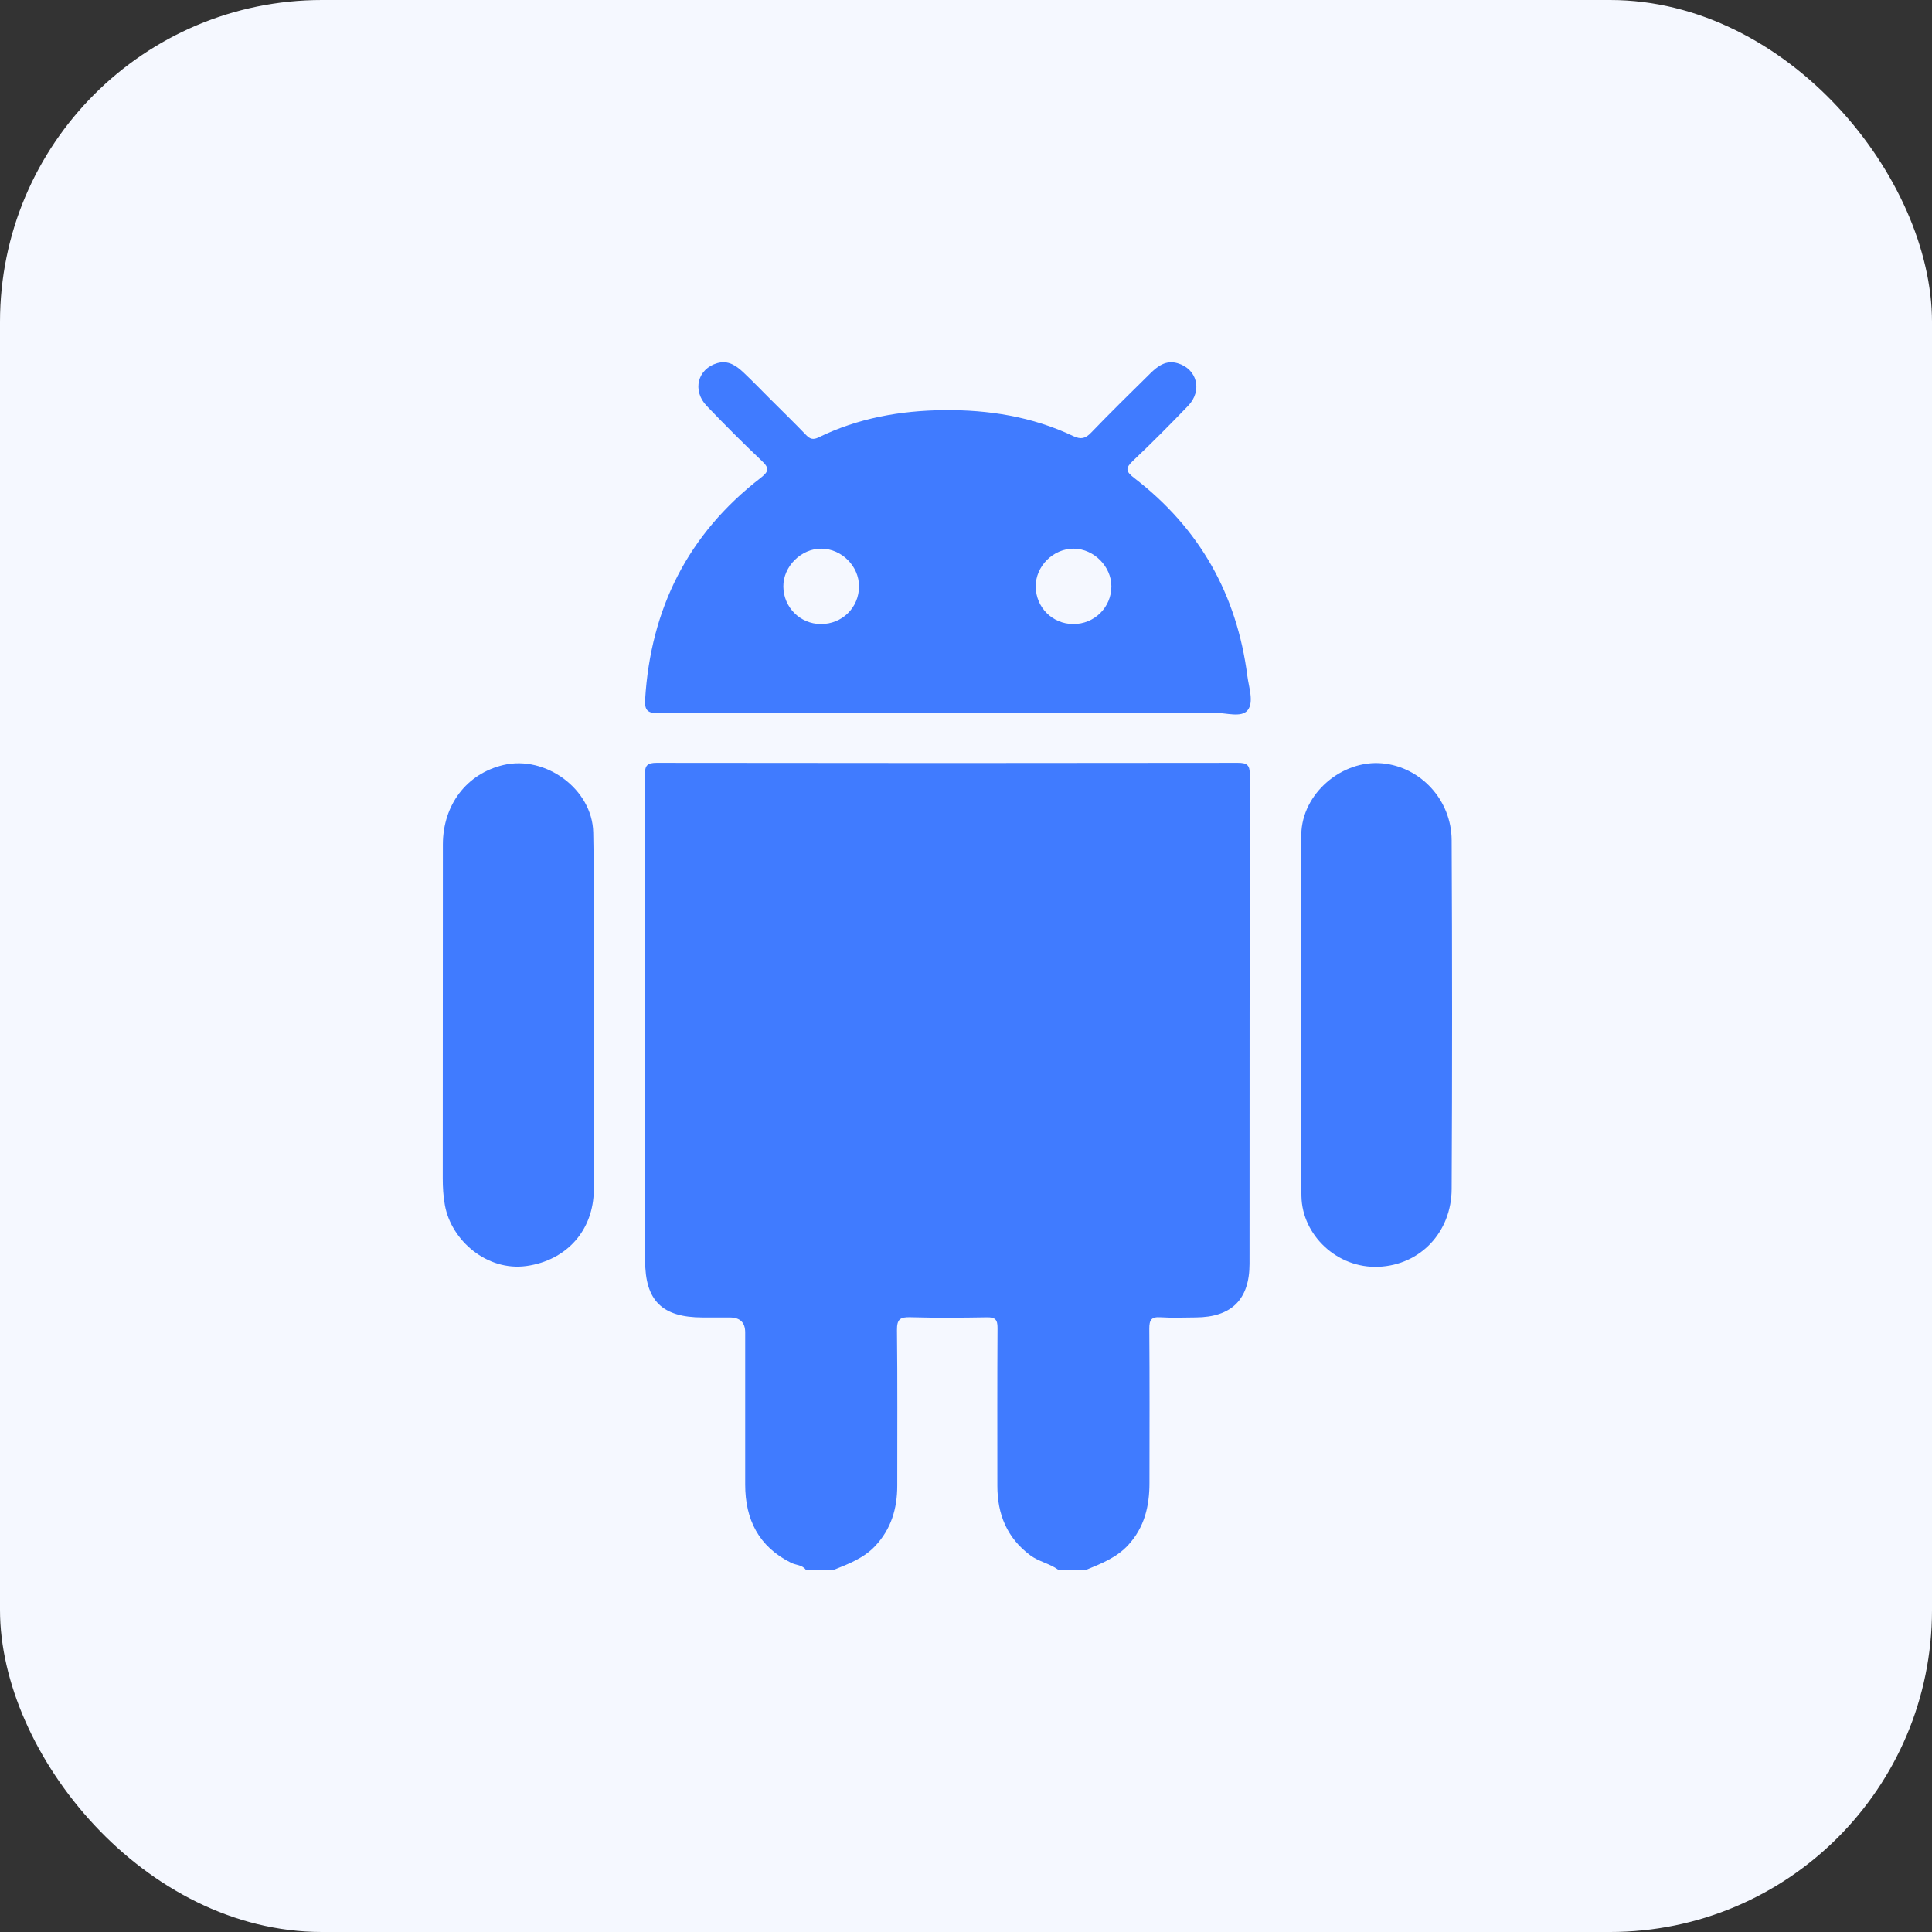<svg width="48" height="48" viewBox="0 0 48 48" fill="none" xmlns="http://www.w3.org/2000/svg">
<rect x="0" y="0" width="48" height="48" fill="#333333" stroke="none"/>
<rect width="48" height="48" rx="8" fill="#F5F8FF"/>
<g clip-path="url(#clip0_127_85989)">
<path d="M20.02 39C19.931 38.877 19.779 38.888 19.659 38.829C18.851 38.429 18.514 37.754 18.514 36.882C18.513 35.622 18.514 34.363 18.514 33.103C18.514 32.856 18.386 32.732 18.13 32.732C17.905 32.732 17.68 32.732 17.456 32.732C16.448 32.73 16.028 32.315 16.028 31.315C16.027 28.669 16.028 26.023 16.028 23.377C16.028 22 16.033 20.623 16.023 19.247C16.021 19.019 16.08 18.952 16.314 18.952C21.128 18.959 25.942 18.959 30.755 18.952C30.981 18.952 31.052 19.006 31.051 19.242C31.044 23.294 31.047 27.346 31.044 31.398C31.044 32.286 30.597 32.725 29.709 32.731C29.416 32.733 29.122 32.746 28.83 32.727C28.604 32.712 28.553 32.796 28.554 33.01C28.564 34.289 28.559 35.568 28.558 36.847C28.558 37.419 28.434 37.946 28.031 38.385C27.744 38.697 27.368 38.844 26.993 38.999H26.29C26.078 38.844 25.811 38.8 25.597 38.641C25.017 38.209 24.779 37.62 24.779 36.916C24.779 35.608 24.775 34.3 24.783 32.991C24.785 32.786 24.724 32.724 24.519 32.728C23.884 32.739 23.249 32.744 22.615 32.726C22.363 32.719 22.282 32.779 22.285 33.045C22.3 34.334 22.291 35.623 22.292 36.912C22.292 37.479 22.141 37.988 21.744 38.41C21.462 38.71 21.091 38.852 20.722 39H20.019H20.02Z" fill="#407BFF"/>
<path d="M23.538 17.713C21.146 17.713 18.754 17.709 16.362 17.72C16.09 17.721 16.011 17.648 16.028 17.378C16.166 15.119 17.094 13.27 18.89 11.88C19.104 11.714 19.122 11.634 18.925 11.449C18.457 11.006 18.002 10.549 17.557 10.084C17.191 9.7 17.333 9.162 17.82 9.022C18.095 8.943 18.294 9.087 18.475 9.257C18.702 9.471 18.918 9.697 19.14 9.918C19.437 10.214 19.738 10.507 20.029 10.81C20.125 10.91 20.207 10.93 20.333 10.869C21.316 10.388 22.371 10.201 23.45 10.19C24.558 10.179 25.646 10.351 26.661 10.833C26.854 10.924 26.965 10.899 27.109 10.749C27.59 10.25 28.084 9.763 28.578 9.278C28.762 9.097 28.966 8.941 29.253 9.023C29.74 9.161 29.883 9.704 29.518 10.083C29.072 10.547 28.617 11.005 28.149 11.448C27.956 11.631 27.965 11.711 28.183 11.879C29.802 13.123 30.73 14.769 30.99 16.794C31.028 17.085 31.157 17.446 30.997 17.645C30.843 17.838 30.465 17.709 30.187 17.71C27.97 17.715 25.754 17.713 23.538 17.713ZM20.392 15.504C20.923 15.507 21.341 15.096 21.342 14.568C21.343 14.069 20.916 13.638 20.414 13.631C19.908 13.623 19.455 14.073 19.462 14.576C19.468 15.09 19.879 15.501 20.392 15.504L20.392 15.504ZM26.66 15.504C27.188 15.508 27.611 15.092 27.612 14.568C27.612 14.074 27.178 13.637 26.682 13.631C26.17 13.625 25.726 14.067 25.732 14.576C25.739 15.094 26.145 15.499 26.66 15.504Z" fill="#407BFF"/>
<path d="M14.755 25.225C14.755 26.67 14.763 28.115 14.753 29.56C14.747 30.57 14.075 31.316 13.076 31.454C12.104 31.588 11.211 30.823 11.053 29.941C11.012 29.72 11 29.497 11 29.272C11.003 26.508 11 23.744 11.003 20.981C11.004 19.993 11.598 19.22 12.509 19.006C13.556 18.76 14.718 19.607 14.739 20.684C14.77 22.197 14.747 23.711 14.747 25.224C14.75 25.224 14.753 25.224 14.755 25.224L14.755 25.225Z" fill="#407BFF"/>
<path d="M32.324 25.186C32.324 23.701 32.306 22.217 32.33 20.733C32.346 19.717 33.337 18.872 34.344 18.965C35.293 19.054 36.061 19.872 36.066 20.873C36.08 23.764 36.081 26.654 36.066 29.544C36.06 30.607 35.295 31.428 34.25 31.473C33.219 31.517 32.354 30.686 32.334 29.726C32.301 28.214 32.325 26.699 32.325 25.186H32.324Z" fill="#407BFF"/>
</g>
<defs>
<clipPath id="clip0_127_85989">
<rect width="25.077" height="30" fill="white" transform="translate(11 9)"/>
</clipPath>
</defs>
</svg>
